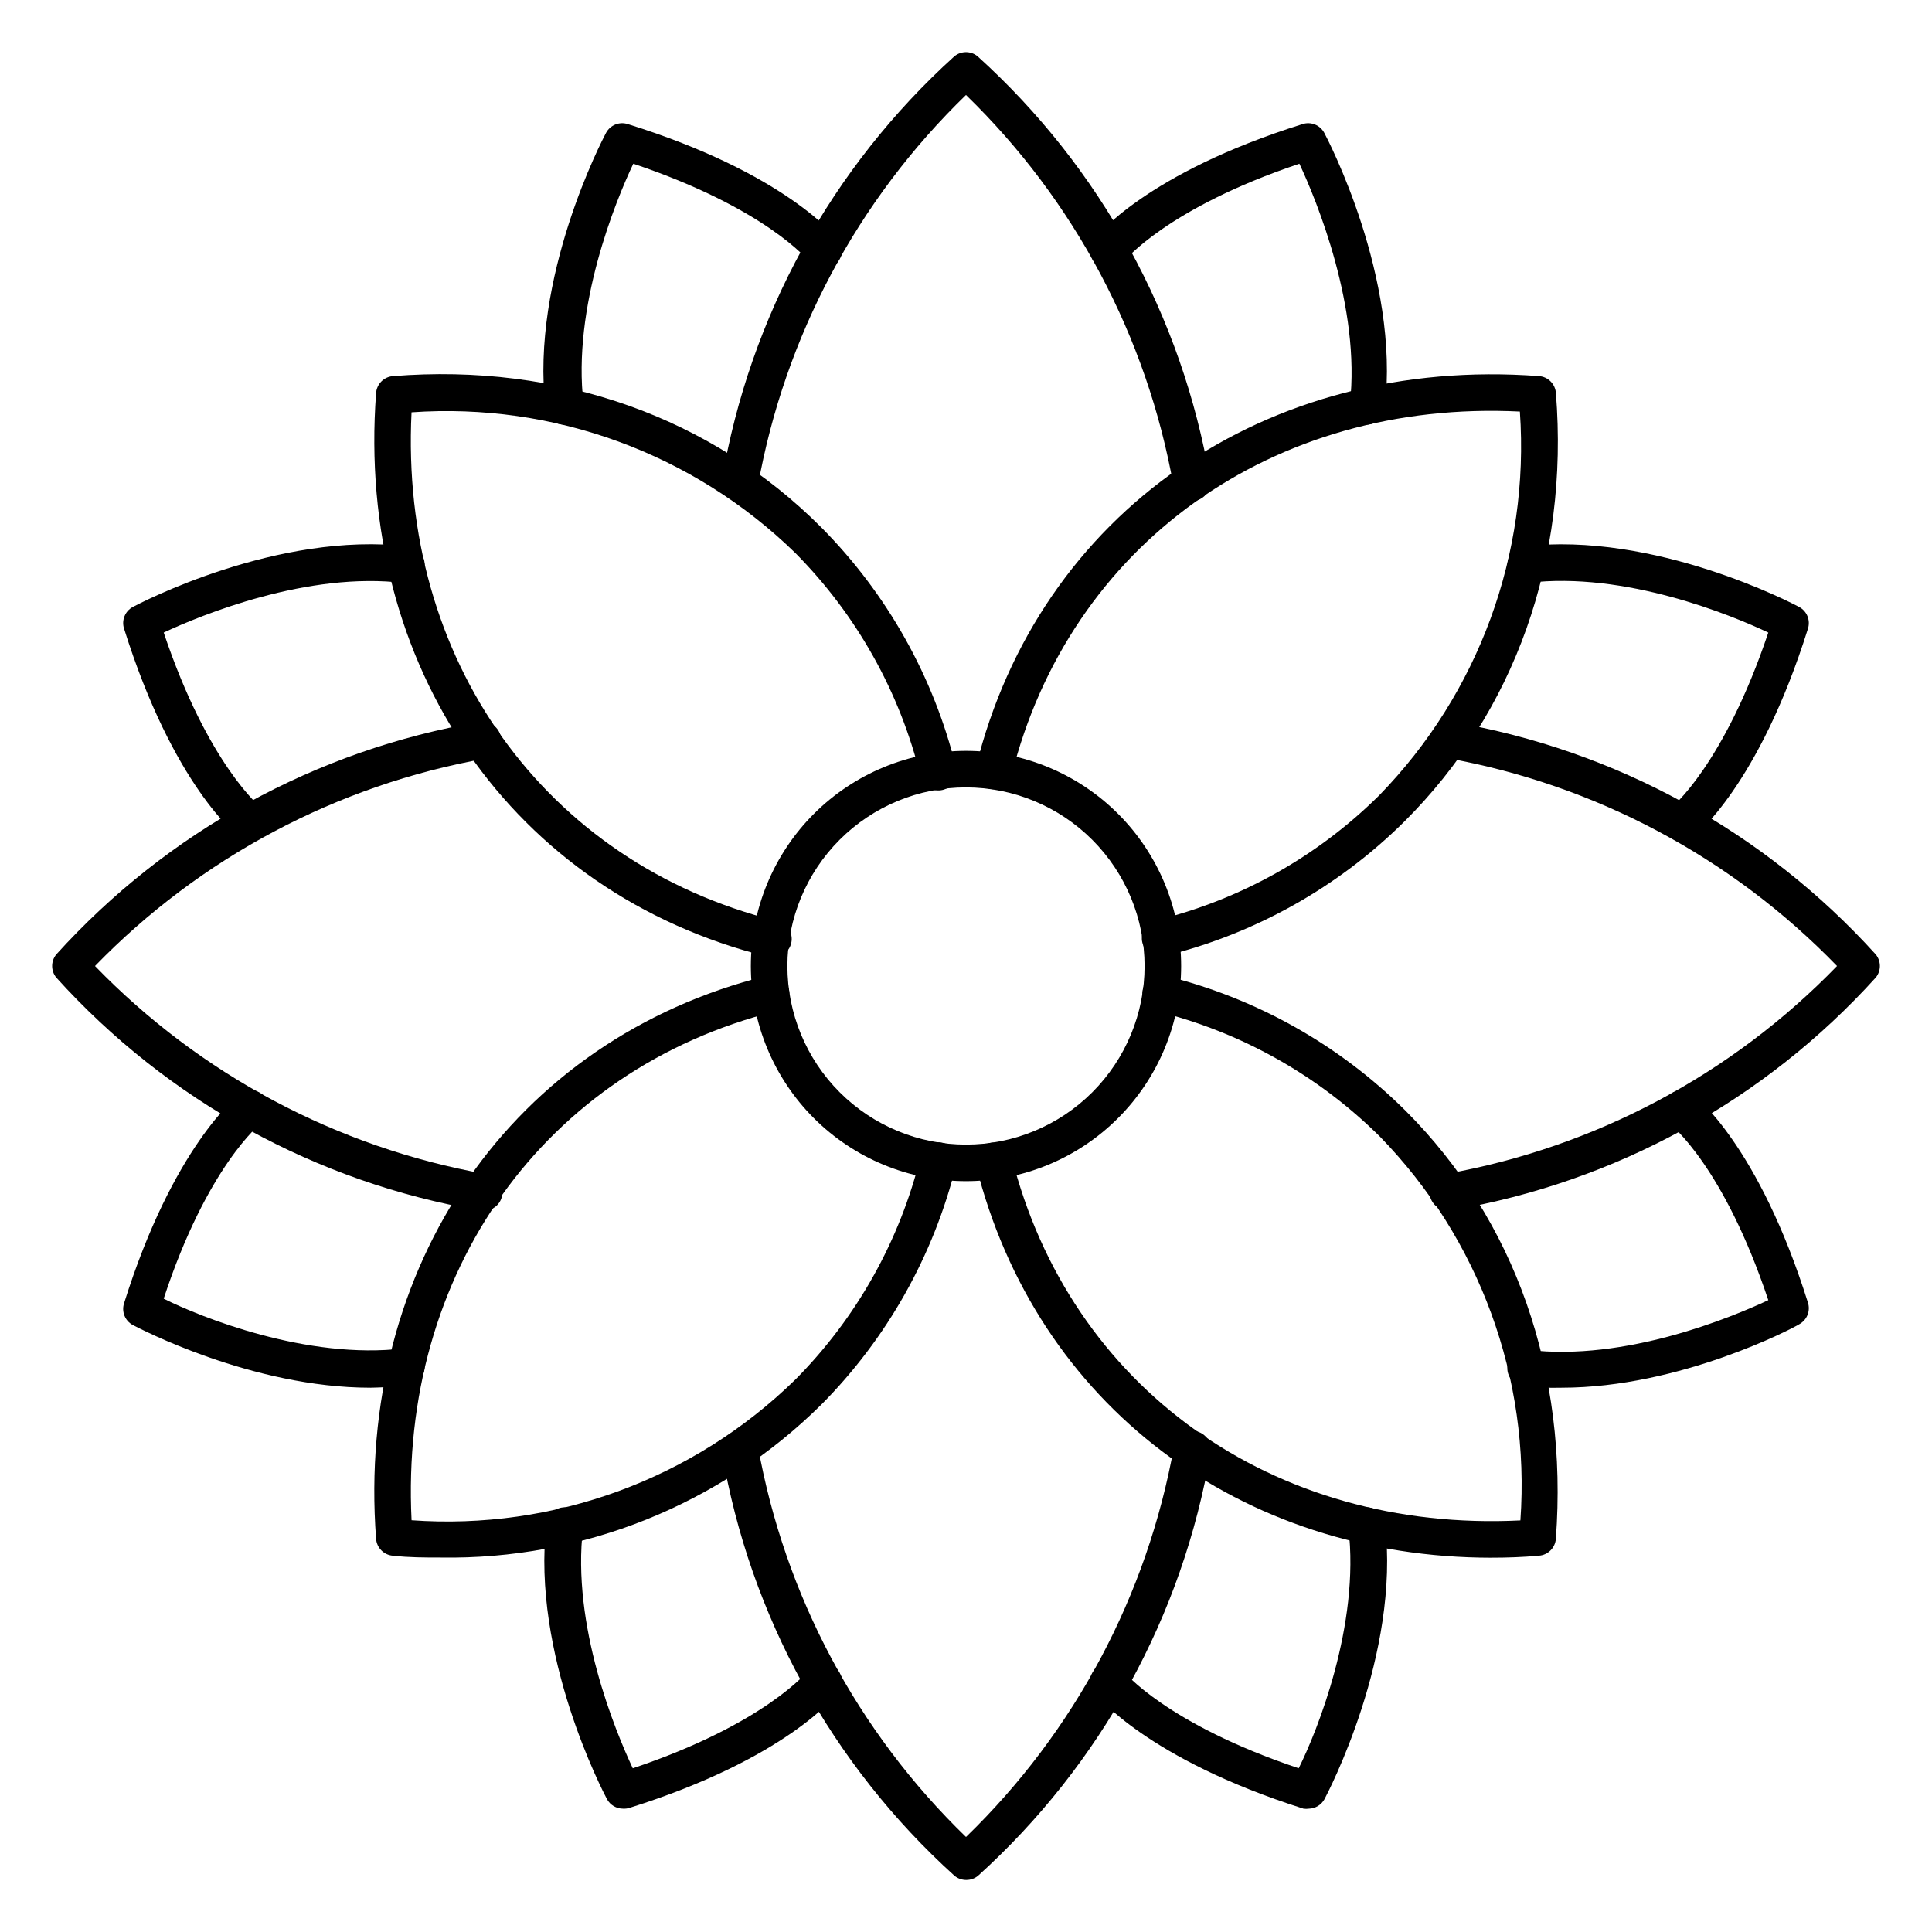 <?xml version="1.0" encoding="UTF-8"?>
<!-- Uploaded to: ICON Repo, www.svgrepo.com, Generator: ICON Repo Mixer Tools -->
<svg fill="#000000" width="800px" height="800px" version="1.1" viewBox="144 144 512 512" xmlns="http://www.w3.org/2000/svg">
 <g>
  <path d="m340.07 276.71h-0.773c-2.637-0.445-4.41-2.938-3.973-5.57 7.359-43.27 29.066-82.805 61.617-112.24 1.781-1.445 4.328-1.445 6.106 0 32.543 29.426 54.246 68.941 61.621 112.19 0.441 2.676-1.371 5.203-4.047 5.644s-5.203-1.371-5.644-4.043c-7.023-39.418-26.258-75.633-54.98-103.52-28.781 27.871-48.066 64.086-55.129 103.52-0.402 2.328-2.43 4.031-4.797 4.019z"/>
  <path d="m400 642.21c-1.117-0.008-2.195-0.402-3.055-1.113-32.543-29.43-54.246-68.945-61.617-112.2-0.438-2.637 1.336-5.125 3.973-5.57 2.633-0.438 5.125 1.34 5.57 3.973 7.062 39.434 26.348 75.648 55.129 103.52 28.777-27.875 48.062-64.09 55.125-103.52 0.441-2.676 2.969-4.488 5.644-4.047 2.676 0.441 4.488 2.969 4.047 5.644-7.375 43.25-29.078 82.766-61.621 112.2-0.898 0.742-2.031 1.137-3.195 1.113z"/>
  <path d="m528.13 464.77c-2.672 0.23-5.027-1.754-5.254-4.43-0.227-2.676 1.758-5.031 4.434-5.258 39.43-7.051 75.645-26.32 103.52-55.078-27.875-28.781-64.09-48.066-103.52-55.129-2.633-0.445-4.41-2.938-3.973-5.57 0.445-2.637 2.934-4.41 5.57-3.973 43.25 7.371 82.766 29.074 112.2 61.617 1.441 1.781 1.441 4.328 0 6.106-29.43 32.543-68.945 54.246-112.2 61.621z"/>
  <path d="m271.87 464.77h-0.777c-43.262-7.398-82.781-29.137-112.19-61.715-1.445-1.777-1.445-4.324 0-6.106 29.426-32.543 68.941-54.246 112.19-61.617 2.676-0.441 5.203 1.367 5.644 4.043 0.441 2.676-1.371 5.203-4.043 5.644-39.418 7.023-75.633 26.258-103.52 54.984 27.871 28.777 64.086 48.062 103.52 55.125 2.672 0.23 4.66 2.582 4.43 5.258-0.227 2.676-2.578 4.66-5.254 4.434z"/>
  <path d="m506.57 256.51h-0.582c-1.289-0.145-2.465-0.801-3.266-1.82-0.801-1.02-1.16-2.316-0.996-3.602 2.906-25.484-8.77-53.871-13.371-63.703-35.121 11.773-46.457 25.82-46.555 25.965-1.633 2.18-4.723 2.625-6.902 0.992-2.18-1.633-2.625-4.723-0.992-6.902 0.531-0.68 13.711-17.535 55.32-30.566v-0.004c2.219-0.695 4.617 0.281 5.715 2.328 0.824 1.551 20.152 38.32 16.035 73.051-0.266 2.289-2.109 4.07-4.406 4.262z"/>
  <path d="m293.42 256.51c-2.461 0.02-4.547-1.816-4.844-4.262-4.117-34.734 15.211-71.504 16.035-73.051 1.102-2.047 3.5-3.023 5.719-2.328 41.852 13.031 55.031 29.891 55.758 30.57 1.629 2.125 1.23 5.172-0.898 6.805-2.125 1.633-5.172 1.23-6.805-0.895 0-0.242-11.578-14.242-46.555-25.965-4.602 9.688-16.277 37.98-13.176 63.703 0.148 1.277-0.215 2.562-1.016 3.57-0.801 1.012-1.969 1.66-3.25 1.805z"/>
  <path d="m490.88 623.32c-0.484 0.074-0.973 0.074-1.453 0-41.613-13.223-54.789-30.082-55.516-30.762-1.633-2.125-1.23-5.172 0.895-6.805 2.129-1.633 5.176-1.23 6.805 0.895 0 0.289 11.578 14.242 46.555 25.965 4.844-9.688 16.277-37.98 13.176-63.703v0.004c-0.32-2.676 1.59-5.106 4.266-5.426 2.676-0.32 5.106 1.586 5.426 4.262 4.117 34.734-15.211 71.504-16.035 73.051-0.828 1.516-2.394 2.473-4.117 2.519z"/>
  <path d="m309.12 623.32c-1.773 0.008-3.41-0.961-4.262-2.519-0.824-1.551-20.152-38.32-16.035-73.051 0.32-2.676 2.75-4.582 5.426-4.262 2.676 0.32 4.586 2.75 4.266 5.426-3.102 25.773 8.574 53.867 13.176 63.703 35.121-11.773 46.457-25.82 46.555-25.965v-0.004c0.781-1.039 1.945-1.727 3.238-1.906 1.289-0.184 2.598 0.156 3.641 0.938 2.164 1.633 2.598 4.715 0.969 6.879-0.531 0.68-13.711 17.535-55.32 30.566l-0.004 0.004c-0.535 0.156-1.09 0.223-1.648 0.191z"/>
  <path d="m557.83 511.76c-3.363 0.078-6.727-0.035-10.078-0.34-2.676-0.32-4.582-2.75-4.262-5.426 0.32-2.676 2.75-4.582 5.426-4.262 25.773 3.102 53.867-8.574 63.703-13.176-11.867-35.559-25.82-46.457-25.918-46.555-2.234-1.621-2.734-4.742-1.113-6.977 1.617-2.234 4.742-2.734 6.973-1.113 0.68 0.531 17.535 13.711 30.566 55.32h0.004c0.695 2.219-0.281 4.617-2.328 5.715-1.402 0.922-31.535 16.812-62.973 16.812z"/>
  <path d="m589.61 366.91c-1.523 0-2.961-0.715-3.875-1.938-1.617-2.125-1.203-5.16 0.918-6.781 0.289 0 14.242-11.578 25.965-46.555-9.688-4.602-37.98-16.277-63.703-13.176h0.004c-1.281 0.152-2.566-0.215-3.574-1.016-1.008-0.801-1.66-1.969-1.805-3.246-0.312-2.648 1.57-5.051 4.215-5.379 34.734-4.117 71.504 15.211 73.051 16.035 2.047 1.102 3.023 3.5 2.328 5.719-13.031 41.609-29.891 54.789-30.57 55.516-0.867 0.586-1.906 0.875-2.953 0.82z"/>
  <path d="m242.17 511.76c-31.441 0-61.57-15.891-62.977-16.617-2.047-1.102-3.023-3.5-2.328-5.715 13.031-41.613 29.891-54.789 30.57-55.516 2.125-1.633 5.172-1.23 6.805 0.895 1.633 2.129 1.23 5.176-0.895 6.805-0.289 0-14.531 11.625-25.965 46.555 9.688 4.844 37.98 16.277 63.703 13.176 2.672-0.32 5.102 1.59 5.422 4.266 0.324 2.676-1.586 5.106-4.262 5.426-3.34 0.434-6.707 0.676-10.074 0.727z"/>
  <path d="m210.39 366.86c-1.062 0.012-2.102-0.328-2.953-0.969-0.68-0.531-17.535-13.711-30.566-55.32h-0.004c-0.695-2.219 0.281-4.617 2.328-5.719 1.551-0.824 38.32-20.199 73.051-16.035 2.676 0.32 4.586 2.75 4.262 5.426-0.32 2.676-2.75 4.586-5.422 4.266-25.484-3.152-53.871 8.523-63.703 13.125 11.773 35.121 25.82 46.457 25.965 46.555 2.109 1.637 2.496 4.668 0.871 6.781-0.914 1.191-2.328 1.887-3.828 1.891z"/>
  <path d="m400 457.02c-15.125 0-29.625-6.008-40.32-16.699-10.691-10.691-16.699-25.195-16.699-40.316 0-15.125 6.008-29.625 16.699-40.32 10.695-10.691 25.195-16.699 40.32-16.699 15.121 0 29.625 6.008 40.316 16.699 10.691 10.695 16.699 25.195 16.699 40.32-0.012 15.117-6.023 29.613-16.715 40.301-10.688 10.691-25.184 16.703-40.301 16.715zm0-104.35c-12.555 0-24.594 4.988-33.469 13.863s-13.863 20.914-13.863 33.469c0 12.551 4.988 24.59 13.863 33.465s20.914 13.863 33.469 13.863c12.551 0 24.59-4.988 33.465-13.863s13.863-20.914 13.863-33.465c-0.012-12.551-5.004-24.582-13.879-33.453-8.871-8.875-20.902-13.863-33.449-13.879z"/>
  <path d="m348.36 397.48c-0.398 0.094-0.812 0.094-1.211 0-67.289-16.859-108.9-76.977-103.48-149.3 0.16-2.398 2.059-4.316 4.457-4.504 44.18-3.535 84.484 10.996 113.5 40.062 17.469 17.602 29.828 39.621 35.75 63.703 0.656 2.594-0.918 5.231-3.512 5.887-2.598 0.656-5.231-0.918-5.887-3.512-5.484-22.395-16.957-42.871-33.184-59.246-27.035-26.383-64.051-39.957-101.73-37.301-3.246 65.398 35.168 119.31 96.449 134.72 2.676 0.32 4.586 2.75 4.266 5.426-0.324 2.676-2.75 4.586-5.426 4.262z"/>
  <path d="m539.32 556.81c-66.656 0-120.77-40.547-136.66-103.96-0.324-1.246-0.137-2.57 0.516-3.68 0.656-1.109 1.723-1.914 2.973-2.231 1.25-0.324 2.582-0.129 3.691 0.535 1.109 0.664 1.91 1.742 2.219 3 15.402 61.281 69.273 99.695 134.86 96.449 2.68-37.672-10.879-74.695-37.25-101.73-16.375-16.238-36.852-27.727-59.246-33.23-2.594-0.645-4.18-3.269-3.539-5.863 0.645-2.594 3.269-4.176 5.863-3.535 24.109 5.918 46.148 18.297 63.75 35.801 29.066 29.066 43.113 69.227 39.82 113.45-0.188 2.398-2.106 4.297-4.504 4.457-4.215 0.387-8.383 0.531-12.5 0.531z"/>
  <path d="m451.59 397.48c-2.266 0.07-4.277-1.438-4.844-3.633-0.32-1.254-0.129-2.586 0.535-3.695s1.746-1.906 3-2.215c22.379-5.461 42.844-16.918 59.199-33.137 26.371-27.039 39.941-64.055 37.301-101.73-65.398-3.246-119.36 35.168-134.72 96.449-0.32 1.25-1.125 2.316-2.234 2.973-1.105 0.652-2.43 0.84-3.676 0.516-2.574-0.664-4.133-3.281-3.488-5.859 16.711-67.336 76.879-108.9 149.16-103.48 2.398 0.16 4.316 2.059 4.504 4.457 3.535 44.23-10.996 84.535-40.062 113.5-17.594 17.48-39.617 29.84-63.703 35.75-0.316 0.066-0.645 0.098-0.969 0.098z"/>
  <path d="m260.77 556.76c-4.168 0-8.379 0-12.645-0.484-2.383-0.184-4.273-2.078-4.457-4.457-5.426-72.328 36.188-132.45 103.48-149.21 1.25-0.32 2.582-0.129 3.691 0.535 1.109 0.664 1.91 1.746 2.219 3.004 0.637 2.594-0.945 5.215-3.539 5.859-61.281 15.406-99.695 69.324-96.449 134.87 37.688 2.711 74.727-10.871 101.73-37.301 16.227-16.355 27.699-36.82 33.184-59.199 0.656-2.594 3.289-4.168 5.887-3.512 2.594 0.656 4.168 3.289 3.512 5.887-5.965 24.008-18.32 45.953-35.75 63.508-26.801 26.523-63.16 41.121-100.86 40.5z"/>
 </g>
</svg>